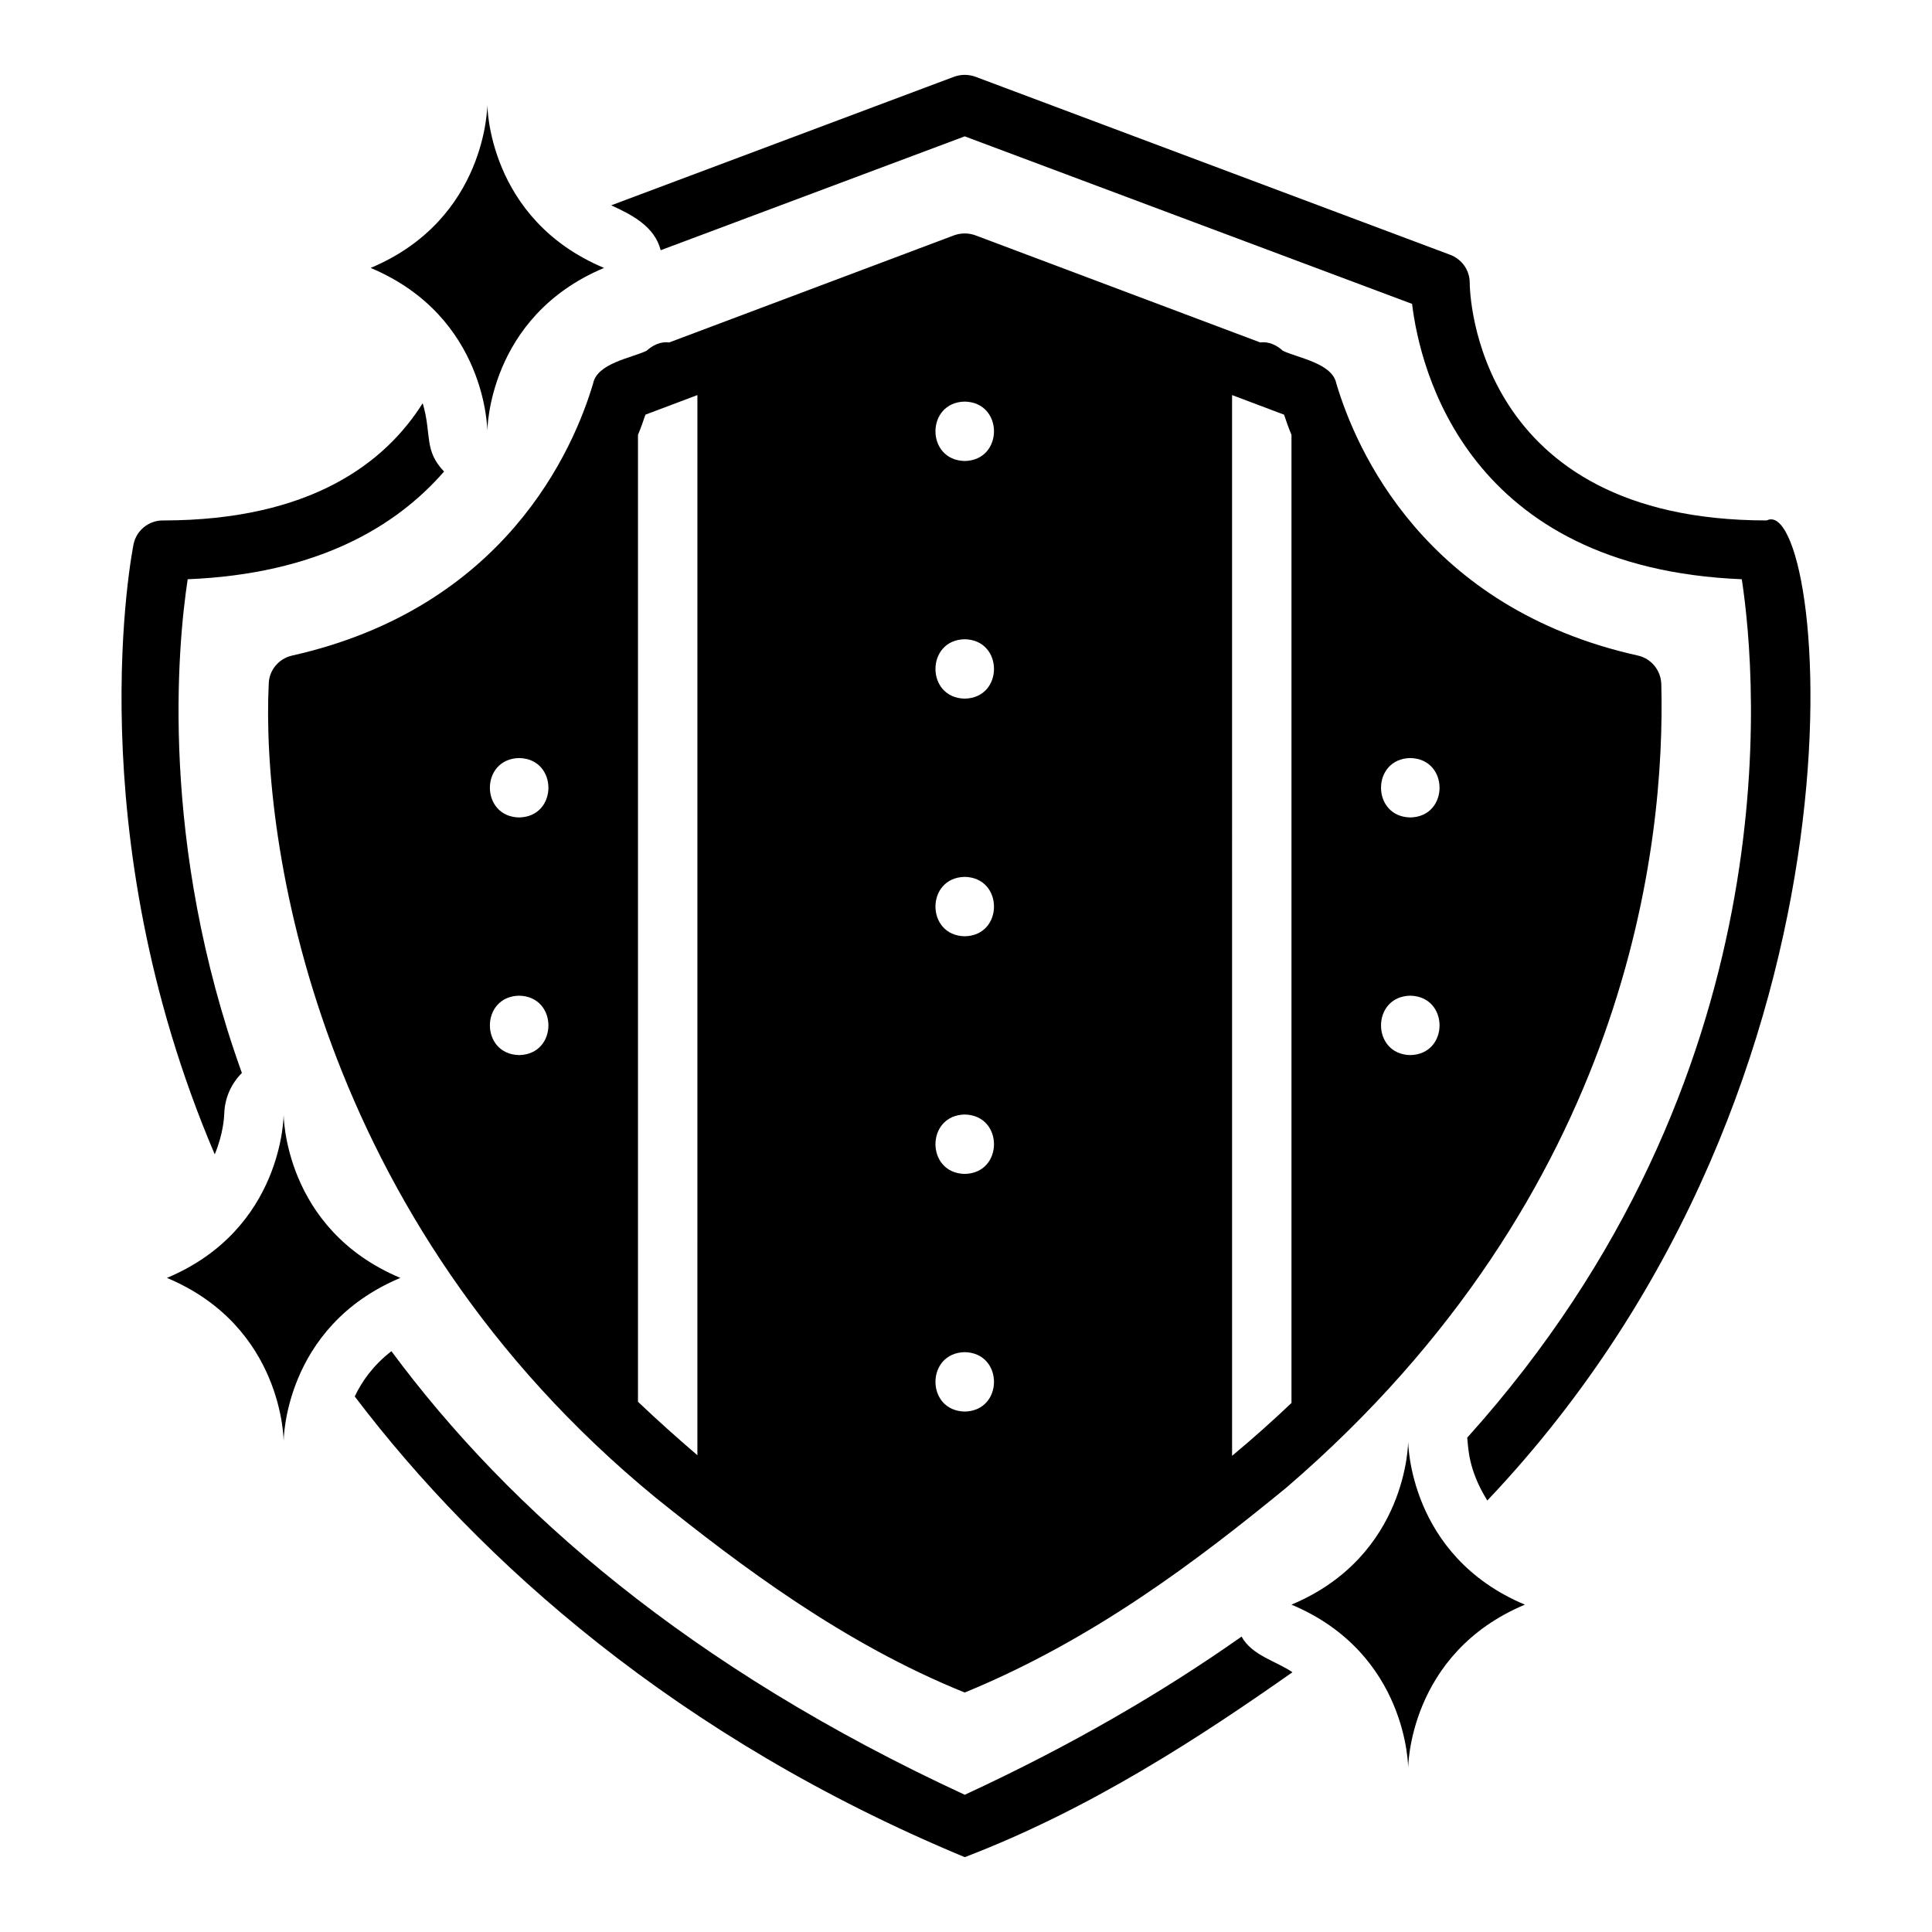 <?xml version="1.0" encoding="UTF-8"?>
<!-- Uploaded to: SVG Repo, www.svgrepo.com, Generator: SVG Repo Mixer Tools -->
<svg fill="#000000" width="800px" height="800px" version="1.1" viewBox="144 144 512 512" xmlns="http://www.w3.org/2000/svg">
 <g>
  <path d="m273.15 258.3s0-30.316 30.926-43.297c-30.926-12.98-30.926-43.297-30.926-43.297s0 30.316-30.926 43.297c30.926 12.98 30.926 43.297 30.926 43.297z"/>
  <path d="m219.17 439.36s0 30.316-30.926 43.297c30.926 12.98 30.926 43.297 30.926 43.297s0-30.316 30.926-43.297c-30.926-12.98-30.926-43.297-30.926-43.297z"/>
  <path d="m612.21 281.92c-77.383 0-78.719-60.457-78.719-62.977 0-3.305-2.047-6.219-5.117-7.398l-125.95-47.234c-1.809-0.629-3.699-0.629-5.512 0l-90.934 34.102c5.481 2.492 11.52 5.602 13.113 11.898l80.574-30.176 118.55 44.398c2.125 17.555 14.719 69.98 87.379 72.973 4.059 26.672 13.16 132-72.766 227.49 0.316 2.512 0.133 8.281 5.324 16.656 106.94-112.78 89.547-267.62 74.055-259.73z"/>
  <path d="m473.03 577.71c-21.09 14.863-45.367 28.98-73.359 41.922-72.93-33.715-120.71-75.363-151.94-117.55-4.809 3.703-7.852 8.02-9.719 11.996 33.062 43.621 85.637 90.523 161.66 122.09 33.387-12.777 62.504-31.902 86.836-49.008-4.305-2.953-10.762-4.441-13.473-9.445z"/>
  <path d="m203.43 439.16c0.113-4.219 1.887-8.027 4.672-10.812-21.93-60.969-17.051-113.18-14.363-130.84 34.375-1.414 55.199-13.922 67.938-28.539-5.445-5.75-3.18-9.676-5.656-18.117-9.832 15.613-29.496 31.074-68.895 31.074-3.699 0-6.926 2.598-7.715 6.219-0.27 1.309-15.125 75.871 21.496 161.77 2.231-5.34 2.496-9.793 2.523-10.75z"/>
  <path d="m517.18 525.95s0 30.316-30.926 43.297c30.926 12.98 30.926 43.297 30.926 43.297s0-30.316 30.926-43.297c-30.926-12.98-30.926-43.297-30.926-43.297z"/>
  <path d="m221.44 317.73c-3.543 0.785-6.141 3.856-6.219 7.477-2.035 41.305 12.148 141.64 102.73 215.85 22.094 17.715 49.453 38.457 81.711 51.484 34.098-14.008 61.688-35.008 85.254-54.316 91-78.246 100.45-170.98 99.344-213.02-0.156-3.621-2.676-6.691-6.219-7.477-56.52-12.594-74.707-54.633-79.902-72.109-1.066-5.375-10.121-6.731-14.168-8.66-1.559-1.445-3.711-2.519-5.984-2.203l-75.57-28.418c-1.809-0.629-3.699-0.629-5.512 0l-75.57 28.418c-2.266-0.32-4.43 0.77-5.984 2.203-4.059 1.922-13.109 3.301-14.168 8.66-5.195 17.477-23.301 59.434-79.742 72.109zm60.141 105.88c-10.34-0.199-10.34-15.547 0-15.742 10.34 0.199 10.34 15.547 0 15.742zm0-62.977c-10.34-0.199-10.34-15.547 0-15.742 10.34 0.199 10.34 15.547 0 15.742zm236.16-15.742c10.34 0.199 10.34 15.547 0 15.742-10.34-0.199-10.34-15.547 0-15.742zm0 62.977c10.34 0.199 10.34 15.547 0 15.742-10.34-0.199-10.34-15.547 0-15.742zm-47.23-159.17 13.777 5.195c0.551 1.652 1.18 3.465 1.969 5.352v256.55c-4.879 4.644-10.156 9.367-15.742 14.012zm-70.848 1.73c10.34 0.199 10.34 15.547 0 15.742-10.34-0.199-10.34-15.547 0-15.742zm0 62.977c10.34 0.199 10.34 15.547 0 15.742-10.34-0.199-10.34-15.547 0-15.742zm0 62.977c10.34 0.199 10.34 15.547 0 15.742-10.34-0.199-10.34-15.547 0-15.742zm0 62.977c10.34 0.199 10.34 15.547 0 15.742-10.34-0.199-10.34-15.547 0-15.742zm0 62.977c10.34 0.199 10.34 15.547 0 15.742-10.34-0.199-10.34-15.547 0-15.742zm-86.59-243.09c0.785-1.891 1.418-3.699 1.969-5.352l13.777-5.195-0.004 280.95c-5.512-4.723-10.785-9.445-15.742-14.168z"/>
 </g>
</svg>